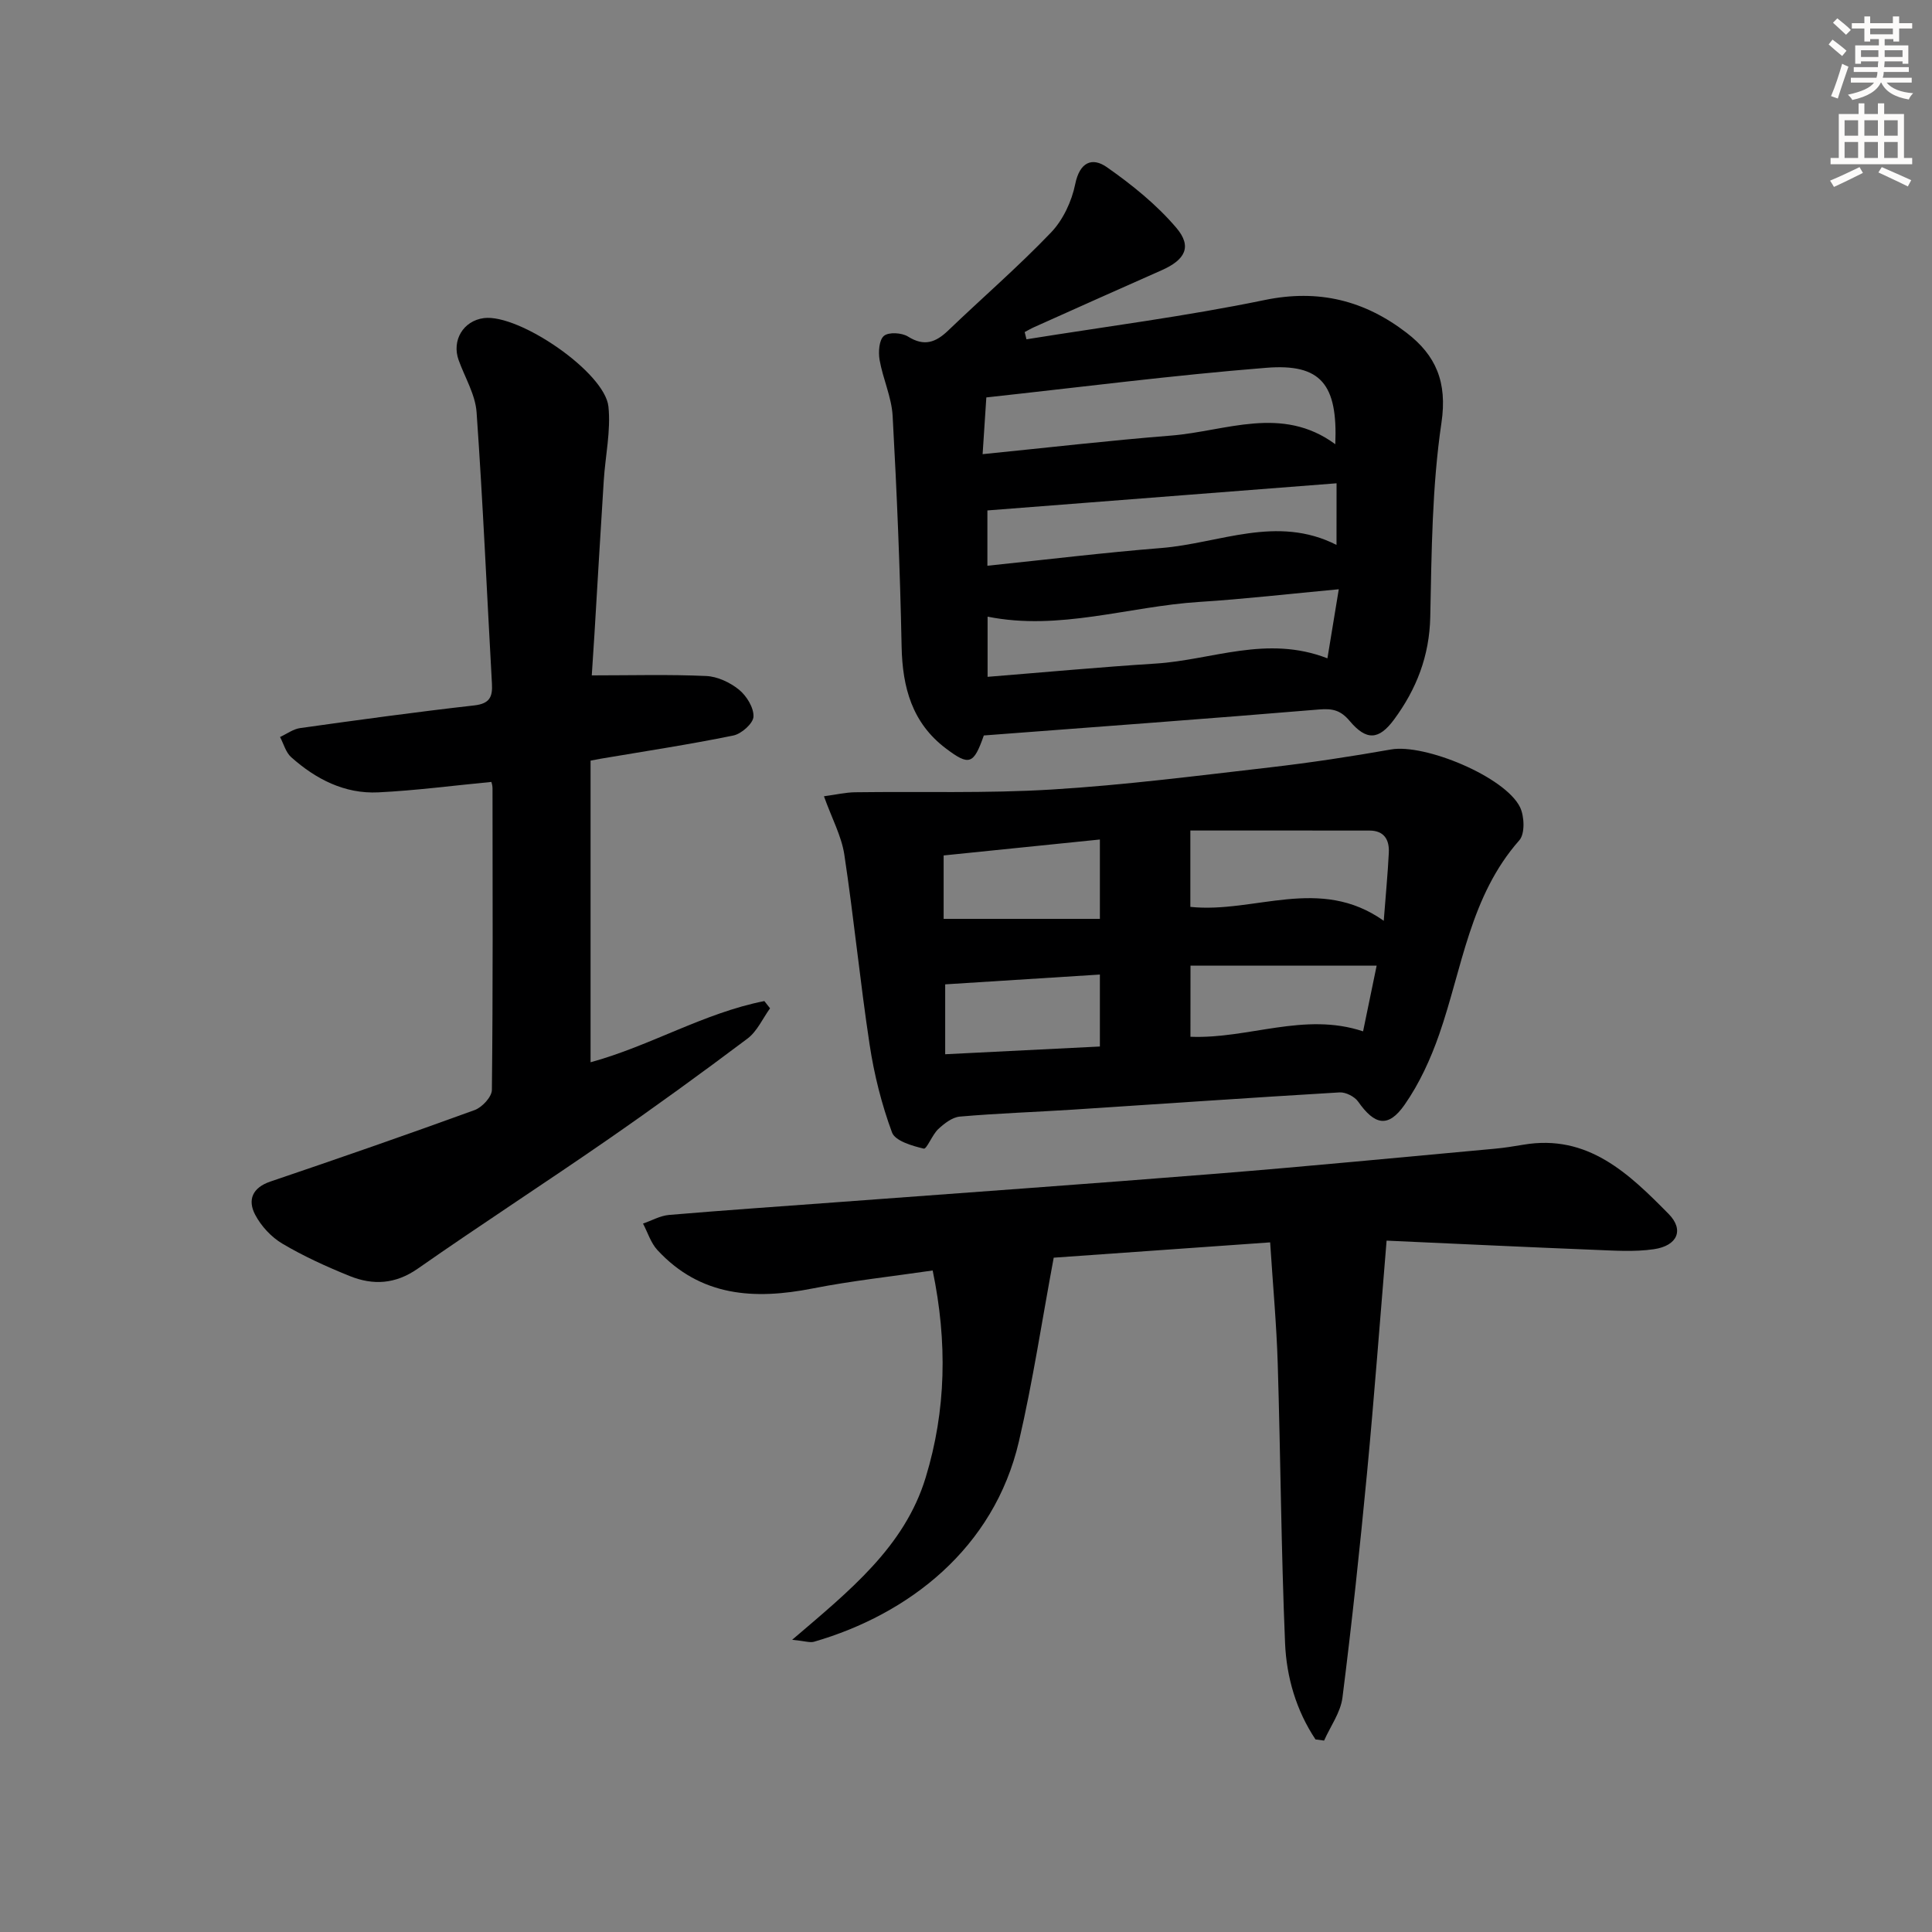 <svg enable-background="new 0 0 400 400" viewBox="0 0 400 400" xmlns="http://www.w3.org/2000/svg"><rect x="0" y="0" width="400" height="400" fill="#808080" stroke="none"/><g fill="#000001"><path d="m203.69 152.27c-2.11 6-3 6.36-7.88 2.67-6.96-5.26-8.97-12.61-9.14-21.06-.32-15.93-.98-31.87-1.86-47.78-.22-3.9-2.02-7.68-2.7-11.58-.28-1.63-.12-4.13.9-4.98.99-.83 3.7-.66 4.98.14 3.36 2.11 5.74 1.22 8.31-1.24 7.08-6.79 14.52-13.22 21.3-20.3 2.49-2.6 4.29-6.45 5.01-10.01.93-4.59 3.52-5.64 6.55-3.52 5.2 3.64 10.3 7.75 14.39 12.56 3.32 3.91 1.82 6.63-3.04 8.78-8.82 3.89-17.6 7.84-26.4 11.78-.67.3-1.31.68-1.96 1.02.12.5.25 1 .37 1.5 16.45-2.65 33-4.76 49.3-8.13 11.22-2.32 20.71.1 29.41 6.79 6.05 4.65 8.45 10.19 7.21 18.6-1.96 13.24-2.04 26.79-2.32 40.22-.17 8.07-2.85 14.94-7.48 21.22-3.16 4.28-5.73 4.44-9.2.32-1.86-2.21-3.52-2.62-6.34-2.38-23.01 1.92-46.04 3.6-69.41 5.38zm-.25-58.24c13.65-1.37 26.33-2.84 39.05-3.85 11.35-.91 22.91-6.35 33.97 1.79.51-12.41-2.96-16.73-14.31-15.82-19.32 1.54-38.57 4.03-57.94 6.13-.26 3.84-.49 7.39-.77 11.75zm73.74 27.97c-10.17.94-19.51 2.03-28.87 2.62-14.64.93-28.99 6.04-43.84 3.05v12.46c11.84-.95 23.34-2.02 34.86-2.75 11.58-.73 22.96-5.96 35.5-1.08.78-4.78 1.5-9.18 2.35-14.3zm-.46-21.94c-24.35 1.89-48.39 3.76-72.29 5.62v11.45c12.28-1.27 24.13-2.72 36.01-3.67 12.02-.96 23.91-6.93 36.27-.64.01-4.36.01-8.26.01-12.76z"/><path d="m170.59 164.86c2.41-.32 4.42-.8 6.43-.83 13.59-.19 27.22.26 40.77-.57 15.08-.92 30.1-2.85 45.12-4.58 8.39-.97 16.76-2.24 25.08-3.71 6.99-1.24 23.62 5.65 26.71 11.94.92 1.88 1.05 5.5-.13 6.85-10.21 11.55-11.82 26.47-16.59 40.17-1.78 5.11-4.11 10.22-7.19 14.62-3.38 4.83-6.19 4.19-9.6-.67-.74-1.05-2.57-1.98-3.84-1.91-18.42 1.09-36.84 2.38-55.25 3.57-7.8.5-15.61.76-23.39 1.44-1.56.14-3.21 1.43-4.45 2.58-1.26 1.18-2.39 4.2-3.01 4.05-2.4-.57-5.92-1.59-6.57-3.35-2.15-5.83-3.7-11.99-4.63-18.15-1.99-13.11-3.27-26.32-5.25-39.43-.6-3.83-2.57-7.44-4.21-12.02zm115.9 25.78c.42-5.54.84-9.81 1.05-14.1.13-2.66-.95-4.57-3.98-4.58-12.34-.02-24.68-.01-37.11-.01v15.81c13.29 1.39 26.77-6.54 40.04 2.88zm-40.02 24.01c12.04.48 23.57-5.18 35.74-1.12.99-4.79 1.94-9.38 2.81-13.6-13.16 0-25.73 0-38.54 0-.01 5.42-.01 9.98-.01 14.72zm-18.75-40.84c-10.99 1.12-21.63 2.21-32.35 3.3v13.13h32.35c0-5.62 0-10.55 0-16.43zm0 42.86c0-5.32 0-10.04 0-14.9-10.78.68-21.28 1.35-32.03 2.03v14.47c10.84-.54 21.35-1.07 32.03-1.6z"/><path d="m272.36 360.13c-3.99-5.99-6-12.87-6.3-19.91-.81-19.29-.93-38.61-1.52-57.91-.25-8.12-1-16.23-1.57-25.09-15.39 1.09-30.34 2.15-44.81 3.17-2.43 13.01-4.32 25.63-7.2 38.02-5.16 22.21-22.88 35.83-42.41 41.49-.85.25-1.89-.14-4.54-.4 11.84-10.13 23.26-19.2 27.64-33.59 4.25-13.94 4.52-28.06 1.45-42.87-8.54 1.25-16.76 2.13-24.84 3.72-12.07 2.38-23.23 1.71-32.16-7.96-1.36-1.48-2-3.63-2.97-5.47 1.79-.62 3.55-1.63 5.38-1.79 11.43-.97 22.87-1.75 34.31-2.6 26.35-1.96 52.71-3.83 79.05-5.94 19.22-1.54 38.41-3.42 57.61-5.17 1.98-.18 3.95-.5 5.92-.83 13.36-2.27 21.86 6.01 30.06 14.32 3.28 3.32 1.83 6.59-3.01 7.31-4.06.6-8.29.29-12.43.13-14.09-.56-28.18-1.24-42.94-1.9-1.37 16.45-2.55 32.29-4.05 48.09-1.48 15.53-3.13 31.05-5.09 46.53-.39 3.07-2.49 5.93-3.8 8.89-.59-.09-1.19-.16-1.78-.24z"/><path d="m122.52 139.83c8.3 0 16.01-.22 23.69.13 2.33.1 4.94 1.33 6.79 2.83 1.57 1.28 3.08 3.72 3 5.58-.06 1.41-2.49 3.57-4.17 3.91-9.1 1.86-18.28 3.25-27.44 4.8-.63.11-1.26.24-2.12.4v62.45c12.33-3.36 23.47-10.21 35.98-12.67.39.5.78 1 1.18 1.5-1.53 2.12-2.67 4.76-4.66 6.26-9.55 7.18-19.23 14.2-29.05 21-12.99 8.99-26.26 17.58-39.21 26.63-4.65 3.25-9.28 3.49-14.13 1.53-4.77-1.93-9.5-4.08-13.91-6.69-2.3-1.36-4.41-3.64-5.65-6.01-1.59-3.05-.58-5.59 3.18-6.86 14.14-4.79 28.24-9.69 42.26-14.79 1.55-.56 3.57-2.73 3.58-4.18.23-20.82.15-41.65.13-62.47 0-.62-.23-1.24-.24-1.29-7.96.76-15.67 1.78-23.41 2.16-6.97.34-12.93-2.73-18.04-7.29-1.12-1-1.55-2.76-2.3-4.17 1.39-.64 2.72-1.65 4.17-1.85 12-1.68 24-3.33 36.03-4.69 3.19-.36 3.83-1.75 3.67-4.5-1.05-18.74-1.86-37.49-3.18-56.21-.26-3.66-2.42-7.18-3.71-10.77-1.48-4.09.96-8.16 5.22-8.71 7.25-.93 25.06 11.22 25.79 18.33.52 5.03-.65 10.22-.97 15.34-.68 10.61-1.29 21.23-1.93 31.84-.18 2.8-.36 5.58-.55 8.46z"/></g><path d="m378.6 9.2.8-1c.9.7 1.9 1.4 2.9 2.3l-.9 1.1c-1.1-.9-2-1.7-2.8-2.4zm.5 10.7c.9-2.1 1.6-4.3 2.3-6.7.4.2.8.4 1.3.6-.7 2.1-1.5 4.3-2.2 6.6zm.4-15.2.9-.9c1 .8 2 1.6 2.8 2.4l-1 1c-1-.9-1.9-1.8-2.7-2.5zm12.5-1.3h1.2v1.4h2.7v1.1h-2.7v2.7h-1.2v-.5h-1.8v1.3h4.9v3.8h-1.2v-.5h-3.7c0 .4-.1.9-.1 1.2h5.1v1h-5.2c0 .5-.1.9-.2 1.2h6v1h-5.2c1.1 1.3 2.9 2 5.5 2.2-.4.4-.7.8-.9 1.3-2.9-.5-4.8-1.6-5.7-3.5h-.1c-.8 1.7-2.7 2.9-5.9 3.6-.2-.4-.6-.8-.9-1.1 2.8-.6 4.6-1.4 5.4-2.5h-4.8v-1h5.3c.1-.3.2-.7.2-1.2h-4.9v-1h5c0-.4 0-.8.1-1.2h-3.6v.5h-1.2v-3.8h4.9v-1.3h-1.8v.5h-1.2v-2.7h-2.6v-1.1h2.6v-1.4h1.2v1.4h4.7v-1.4zm-6.7 8.4h3.6c0-.4 0-.9 0-1.4h-3.6zm1.9-4.7h4.7v-1.2h-4.7zm6.7 3.3h-3.7v1.4h3.7z" fill="#fcfbfa"/><path d="m384.7 21.4h1.3v2.2h2.8v-2.2h1.3v2.2h4.1v9.1h1.7v1.3h-16.9v-1.3h1.7v-9.1h4.1v-2.2zm.3 13.2.7 1.2c-1.8.9-3.8 1.9-6 2.9-.2-.4-.5-.8-.8-1.3 2.4-1 4.4-2 6.1-2.8zm-3.1-6.5h2.8v-3.2h-2.8zm0 4.6h2.8v-3.3h-2.8zm4.1-4.6h2.8v-3.2h-2.8zm0 4.6h2.8v-3.3h-2.8zm3.6 1.9c2.1.9 4.1 1.8 6.1 2.7l-.7 1.3c-2.2-1.1-4.2-2-6.1-2.9zm3.3-9.7h-2.8v3.2h2.8zm-2.8 7.8h2.8v-3.3h-2.8z" fill="#fcfbfa"/></svg>